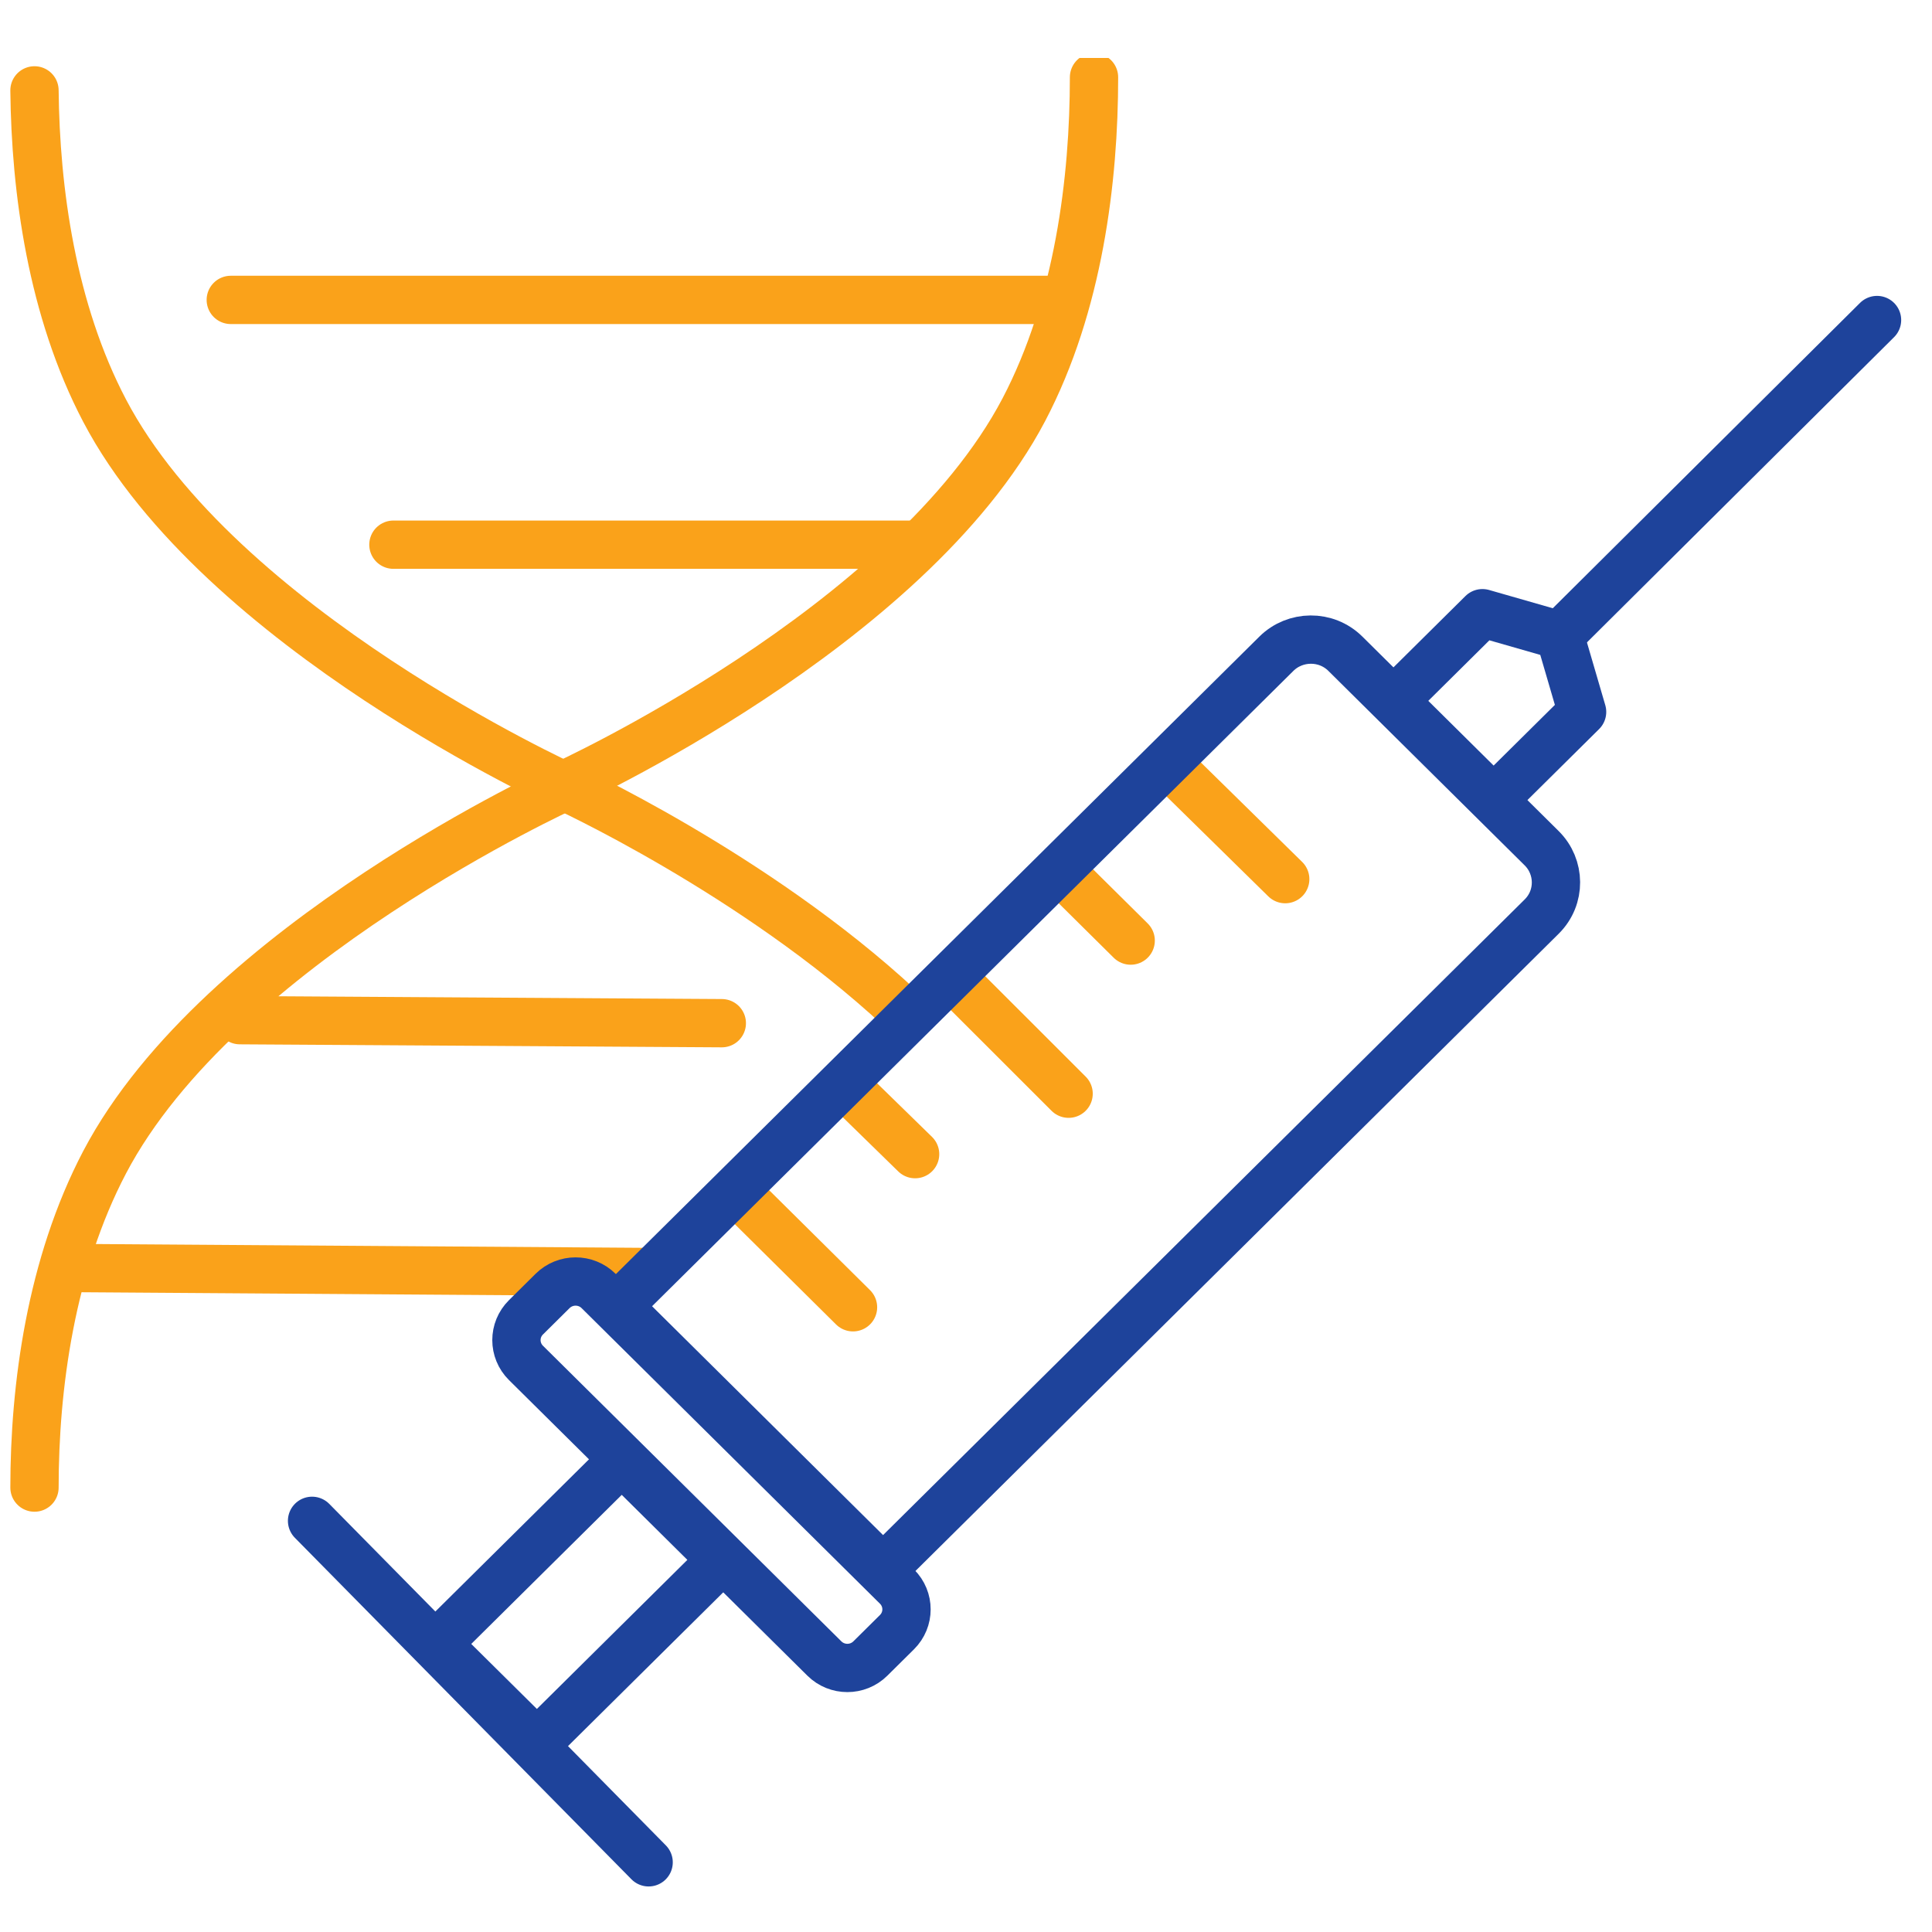 <svg width="100" height="100" viewBox="0 0 100 100" fill="none" xmlns="http://www.w3.org/2000/svg">
<g clip-path="url(#clip0_223_1926)">
<path d="M46.575 52.178C39.049 45.191 29.102 40.655 29.102 40.655" stroke="#FAA21A" stroke-width="2.5" stroke-miterlimit="10" stroke-linecap="round"/>
<path d="M3.363 65.63L33.468 65.838" stroke="#FAA21A" stroke-width="2.5" stroke-miterlimit="10" stroke-linecap="round"/>
<path d="M38.152 61.72L44.152 67.664" stroke="#FAA21A" stroke-width="2.5" stroke-miterlimit="10" stroke-linecap="round"/>
<path d="M43.734 56.192L47.366 59.738" stroke="#FAA21A" stroke-width="2.5" stroke-miterlimit="10" stroke-linecap="round"/>
<path d="M49.363 50.666L55.311 56.61" stroke="#FAA21A" stroke-width="2.5" stroke-miterlimit="10" stroke-linecap="round"/>
<path d="M60.523 39.612L66.523 45.504" stroke="#FAA21A" stroke-width="2.5" stroke-miterlimit="10" stroke-linecap="round"/>
<path d="M54.945 45.139L58.524 48.684" stroke="#FAA21A" stroke-width="2.5" stroke-miterlimit="10" stroke-linecap="round"/>
<path d="M45.67 81.178L31.975 67.61L66.065 33.838C67.032 32.88 68.632 32.843 69.637 33.838L79.797 43.904C80.765 44.862 80.802 46.447 79.797 47.443L45.707 81.215L45.67 81.178Z" stroke="#1E439B" stroke-width="2.5" stroke-linecap="round" stroke-linejoin="round"/>
<path d="M27.224 70.544L42.669 85.844C43.326 86.496 44.393 86.496 45.05 85.844L46.427 84.48C47.085 83.828 47.085 82.772 46.427 82.12L30.983 66.82C30.325 66.168 29.259 66.168 28.601 66.82L27.224 68.184C26.566 68.836 26.566 69.892 27.224 70.544Z" stroke="#1E439B" stroke-width="2.5" stroke-linecap="round" stroke-linejoin="round"/>
<path d="M76.731 31.739L80.731 32.886L81.889 36.849L77.31 41.385L72.152 36.276L76.731 31.739Z" stroke="#1E439B" stroke-width="2.5" stroke-linecap="round" stroke-linejoin="round"/>
<path d="M22.616 85.09L27.789 90.214L37.354 80.739L32.181 75.614L22.616 85.09Z" stroke="#1E439B" stroke-width="2.5" stroke-linecap="round" stroke-linejoin="round"/>
<path d="M33.573 96.393L16.152 78.718" stroke="#1E439B" stroke-width="2.5" stroke-linecap="round" stroke-linejoin="round"/>
<path d="M80.734 32.885L97.155 16.565" stroke="#1E439B" stroke-width="2.5" stroke-linecap="round" stroke-linejoin="round"/>
<path d="M1.785 4.678C1.838 9.84 2.68 16.044 5.417 21.259C11.364 32.573 29.259 40.707 29.259 40.707" stroke="#FAA21A" stroke-width="2.5" stroke-miterlimit="10" stroke-linecap="round"/>
<path d="M56.626 4C56.626 9.266 55.837 15.784 52.994 21.206C47.047 32.521 29.152 40.655 29.152 40.655" stroke="#FAA21A" stroke-width="2.5" stroke-miterlimit="10" stroke-linecap="round"/>
<path d="M1.785 76.997C1.785 71.783 2.627 65.474 5.417 60.155C11.364 48.841 29.259 40.707 29.259 40.707" stroke="#FAA21A" stroke-width="2.5" stroke-miterlimit="10" stroke-linecap="round"/>
<path d="M12.414 52.804L37.361 52.96" stroke="#FAA21A" stroke-width="2.5" stroke-miterlimit="10" stroke-linecap="round"/>
<path d="M54.787 15.523H11.945" stroke="#FAA21A" stroke-width="2.5" stroke-miterlimit="10" stroke-linecap="round"/>
<path d="M47.574 28.193H20.363" stroke="#FAA21A" stroke-width="2.5" stroke-miterlimit="10" stroke-linecap="round"/>
</g>
<defs>
<clipPath id="clip0_223_1926">
<rect width="99" height="95" fill="white" transform="translate(0 3)"/>
</clipPath>
</defs>
</svg>
